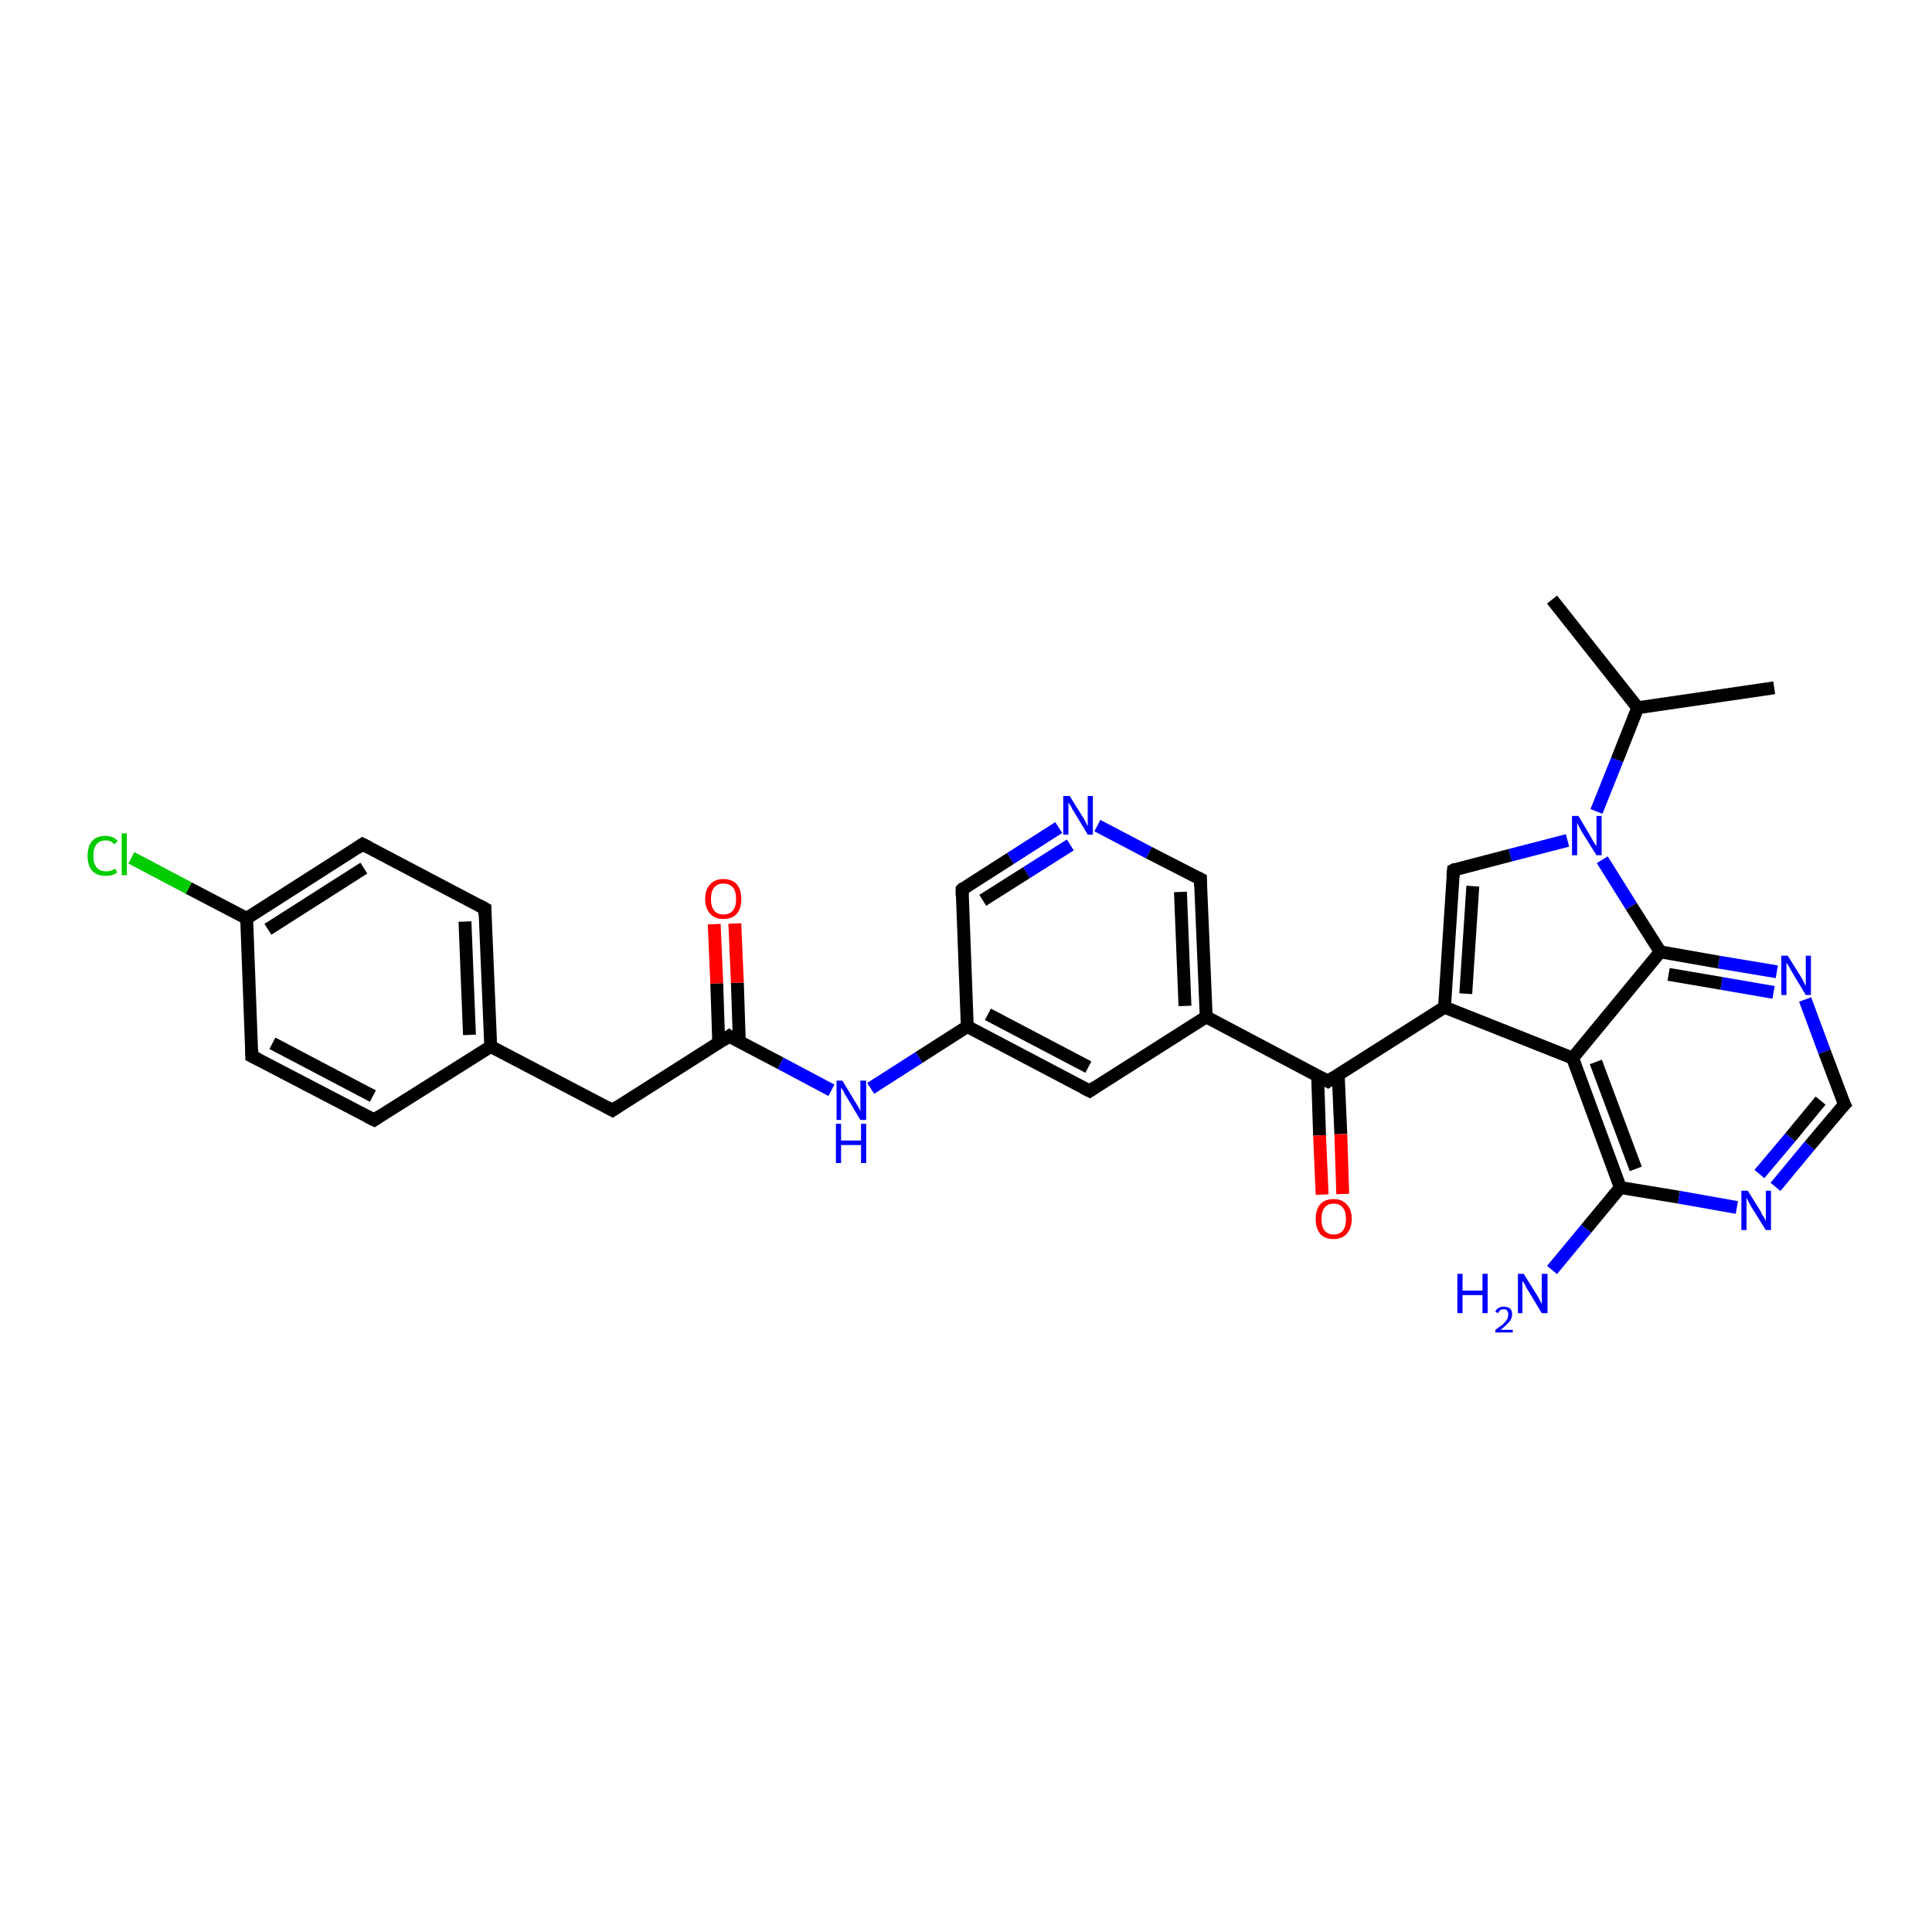 <?xml version='1.0' encoding='iso-8859-1'?>
<svg version='1.1' baseProfile='full'
              xmlns='http://www.w3.org/2000/svg'
                      xmlns:rdkit='http://www.rdkit.org/xml'
                      xmlns:xlink='http://www.w3.org/1999/xlink'
                  xml:space='preserve'
width='300px' height='300px' viewBox='0 0 300 300'>
<!-- END OF HEADER -->
<rect style='opacity:1.0;fill:#FFFFFF;stroke:none' width='300.0' height='300.0' x='0.0' y='0.0'> </rect>
<path class='bond-0 atom-0 atom-1' d='M 241.0,93.1 L 254.3,109.9' style='fill:none;fill-rule:evenodd;stroke:#000000;stroke-width:2.0px;stroke-linecap:butt;stroke-linejoin:miter;stroke-opacity:1' />
<path class='bond-1 atom-1 atom-2' d='M 254.3,109.9 L 275.5,106.8' style='fill:none;fill-rule:evenodd;stroke:#000000;stroke-width:2.0px;stroke-linecap:butt;stroke-linejoin:miter;stroke-opacity:1' />
<path class='bond-2 atom-1 atom-3' d='M 254.3,109.9 L 251.1,118.0' style='fill:none;fill-rule:evenodd;stroke:#000000;stroke-width:2.0px;stroke-linecap:butt;stroke-linejoin:miter;stroke-opacity:1' />
<path class='bond-2 atom-1 atom-3' d='M 251.1,118.0 L 247.9,126.0' style='fill:none;fill-rule:evenodd;stroke:#0000FF;stroke-width:2.0px;stroke-linecap:butt;stroke-linejoin:miter;stroke-opacity:1' />
<path class='bond-3 atom-3 atom-4' d='M 243.4,130.5 L 234.5,132.8' style='fill:none;fill-rule:evenodd;stroke:#0000FF;stroke-width:2.0px;stroke-linecap:butt;stroke-linejoin:miter;stroke-opacity:1' />
<path class='bond-3 atom-3 atom-4' d='M 234.5,132.8 L 225.7,135.1' style='fill:none;fill-rule:evenodd;stroke:#000000;stroke-width:2.0px;stroke-linecap:butt;stroke-linejoin:miter;stroke-opacity:1' />
<path class='bond-4 atom-4 atom-5' d='M 225.7,135.1 L 224.3,156.4' style='fill:none;fill-rule:evenodd;stroke:#000000;stroke-width:2.0px;stroke-linecap:butt;stroke-linejoin:miter;stroke-opacity:1' />
<path class='bond-4 atom-4 atom-5' d='M 228.7,137.6 L 227.6,154.3' style='fill:none;fill-rule:evenodd;stroke:#000000;stroke-width:2.0px;stroke-linecap:butt;stroke-linejoin:miter;stroke-opacity:1' />
<path class='bond-5 atom-5 atom-6' d='M 224.3,156.4 L 206.2,167.9' style='fill:none;fill-rule:evenodd;stroke:#000000;stroke-width:2.0px;stroke-linecap:butt;stroke-linejoin:miter;stroke-opacity:1' />
<path class='bond-6 atom-6 atom-7' d='M 204.6,167.0 L 204.9,176.3' style='fill:none;fill-rule:evenodd;stroke:#000000;stroke-width:2.0px;stroke-linecap:butt;stroke-linejoin:miter;stroke-opacity:1' />
<path class='bond-6 atom-6 atom-7' d='M 204.9,176.3 L 205.3,185.5' style='fill:none;fill-rule:evenodd;stroke:#FF0000;stroke-width:2.0px;stroke-linecap:butt;stroke-linejoin:miter;stroke-opacity:1' />
<path class='bond-6 atom-6 atom-7' d='M 207.8,166.9 L 208.2,176.1' style='fill:none;fill-rule:evenodd;stroke:#000000;stroke-width:2.0px;stroke-linecap:butt;stroke-linejoin:miter;stroke-opacity:1' />
<path class='bond-6 atom-6 atom-7' d='M 208.2,176.1 L 208.5,185.4' style='fill:none;fill-rule:evenodd;stroke:#FF0000;stroke-width:2.0px;stroke-linecap:butt;stroke-linejoin:miter;stroke-opacity:1' />
<path class='bond-7 atom-6 atom-8' d='M 206.2,167.9 L 187.3,157.9' style='fill:none;fill-rule:evenodd;stroke:#000000;stroke-width:2.0px;stroke-linecap:butt;stroke-linejoin:miter;stroke-opacity:1' />
<path class='bond-8 atom-8 atom-9' d='M 187.3,157.9 L 186.4,136.5' style='fill:none;fill-rule:evenodd;stroke:#000000;stroke-width:2.0px;stroke-linecap:butt;stroke-linejoin:miter;stroke-opacity:1' />
<path class='bond-8 atom-8 atom-9' d='M 184.0,156.2 L 183.3,138.5' style='fill:none;fill-rule:evenodd;stroke:#000000;stroke-width:2.0px;stroke-linecap:butt;stroke-linejoin:miter;stroke-opacity:1' />
<path class='bond-9 atom-9 atom-10' d='M 186.4,136.5 L 178.4,132.4' style='fill:none;fill-rule:evenodd;stroke:#000000;stroke-width:2.0px;stroke-linecap:butt;stroke-linejoin:miter;stroke-opacity:1' />
<path class='bond-9 atom-9 atom-10' d='M 178.4,132.4 L 170.4,128.2' style='fill:none;fill-rule:evenodd;stroke:#0000FF;stroke-width:2.0px;stroke-linecap:butt;stroke-linejoin:miter;stroke-opacity:1' />
<path class='bond-10 atom-10 atom-11' d='M 164.4,128.5 L 156.9,133.3' style='fill:none;fill-rule:evenodd;stroke:#0000FF;stroke-width:2.0px;stroke-linecap:butt;stroke-linejoin:miter;stroke-opacity:1' />
<path class='bond-10 atom-10 atom-11' d='M 156.9,133.3 L 149.4,138.1' style='fill:none;fill-rule:evenodd;stroke:#000000;stroke-width:2.0px;stroke-linecap:butt;stroke-linejoin:miter;stroke-opacity:1' />
<path class='bond-10 atom-10 atom-11' d='M 166.2,131.2 L 159.4,135.5' style='fill:none;fill-rule:evenodd;stroke:#0000FF;stroke-width:2.0px;stroke-linecap:butt;stroke-linejoin:miter;stroke-opacity:1' />
<path class='bond-10 atom-10 atom-11' d='M 159.4,135.5 L 152.6,139.8' style='fill:none;fill-rule:evenodd;stroke:#000000;stroke-width:2.0px;stroke-linecap:butt;stroke-linejoin:miter;stroke-opacity:1' />
<path class='bond-11 atom-11 atom-12' d='M 149.4,138.1 L 150.2,159.4' style='fill:none;fill-rule:evenodd;stroke:#000000;stroke-width:2.0px;stroke-linecap:butt;stroke-linejoin:miter;stroke-opacity:1' />
<path class='bond-12 atom-12 atom-13' d='M 150.2,159.4 L 142.7,164.2' style='fill:none;fill-rule:evenodd;stroke:#000000;stroke-width:2.0px;stroke-linecap:butt;stroke-linejoin:miter;stroke-opacity:1' />
<path class='bond-12 atom-12 atom-13' d='M 142.7,164.2 L 135.2,169.0' style='fill:none;fill-rule:evenodd;stroke:#0000FF;stroke-width:2.0px;stroke-linecap:butt;stroke-linejoin:miter;stroke-opacity:1' />
<path class='bond-13 atom-13 atom-14' d='M 129.1,169.3 L 121.2,165.1' style='fill:none;fill-rule:evenodd;stroke:#0000FF;stroke-width:2.0px;stroke-linecap:butt;stroke-linejoin:miter;stroke-opacity:1' />
<path class='bond-13 atom-13 atom-14' d='M 121.2,165.1 L 113.2,160.9' style='fill:none;fill-rule:evenodd;stroke:#000000;stroke-width:2.0px;stroke-linecap:butt;stroke-linejoin:miter;stroke-opacity:1' />
<path class='bond-14 atom-14 atom-15' d='M 114.8,161.8 L 114.5,152.6' style='fill:none;fill-rule:evenodd;stroke:#000000;stroke-width:2.0px;stroke-linecap:butt;stroke-linejoin:miter;stroke-opacity:1' />
<path class='bond-14 atom-14 atom-15' d='M 114.5,152.6 L 114.1,143.4' style='fill:none;fill-rule:evenodd;stroke:#FF0000;stroke-width:2.0px;stroke-linecap:butt;stroke-linejoin:miter;stroke-opacity:1' />
<path class='bond-14 atom-14 atom-15' d='M 111.6,161.9 L 111.3,152.7' style='fill:none;fill-rule:evenodd;stroke:#000000;stroke-width:2.0px;stroke-linecap:butt;stroke-linejoin:miter;stroke-opacity:1' />
<path class='bond-14 atom-14 atom-15' d='M 111.3,152.7 L 110.9,143.5' style='fill:none;fill-rule:evenodd;stroke:#FF0000;stroke-width:2.0px;stroke-linecap:butt;stroke-linejoin:miter;stroke-opacity:1' />
<path class='bond-15 atom-14 atom-16' d='M 113.2,160.9 L 95.1,172.4' style='fill:none;fill-rule:evenodd;stroke:#000000;stroke-width:2.0px;stroke-linecap:butt;stroke-linejoin:miter;stroke-opacity:1' />
<path class='bond-16 atom-16 atom-17' d='M 95.1,172.4 L 76.2,162.5' style='fill:none;fill-rule:evenodd;stroke:#000000;stroke-width:2.0px;stroke-linecap:butt;stroke-linejoin:miter;stroke-opacity:1' />
<path class='bond-17 atom-17 atom-18' d='M 76.2,162.5 L 75.3,141.1' style='fill:none;fill-rule:evenodd;stroke:#000000;stroke-width:2.0px;stroke-linecap:butt;stroke-linejoin:miter;stroke-opacity:1' />
<path class='bond-17 atom-17 atom-18' d='M 72.9,160.7 L 72.2,143.1' style='fill:none;fill-rule:evenodd;stroke:#000000;stroke-width:2.0px;stroke-linecap:butt;stroke-linejoin:miter;stroke-opacity:1' />
<path class='bond-18 atom-18 atom-19' d='M 75.3,141.1 L 56.3,131.1' style='fill:none;fill-rule:evenodd;stroke:#000000;stroke-width:2.0px;stroke-linecap:butt;stroke-linejoin:miter;stroke-opacity:1' />
<path class='bond-19 atom-19 atom-20' d='M 56.3,131.1 L 38.3,142.6' style='fill:none;fill-rule:evenodd;stroke:#000000;stroke-width:2.0px;stroke-linecap:butt;stroke-linejoin:miter;stroke-opacity:1' />
<path class='bond-19 atom-19 atom-20' d='M 56.5,134.8 L 41.6,144.3' style='fill:none;fill-rule:evenodd;stroke:#000000;stroke-width:2.0px;stroke-linecap:butt;stroke-linejoin:miter;stroke-opacity:1' />
<path class='bond-20 atom-20 atom-21' d='M 38.3,142.6 L 29.3,137.9' style='fill:none;fill-rule:evenodd;stroke:#000000;stroke-width:2.0px;stroke-linecap:butt;stroke-linejoin:miter;stroke-opacity:1' />
<path class='bond-20 atom-20 atom-21' d='M 29.3,137.9 L 20.4,133.2' style='fill:none;fill-rule:evenodd;stroke:#00CC00;stroke-width:2.0px;stroke-linecap:butt;stroke-linejoin:miter;stroke-opacity:1' />
<path class='bond-21 atom-20 atom-22' d='M 38.3,142.6 L 39.1,164.0' style='fill:none;fill-rule:evenodd;stroke:#000000;stroke-width:2.0px;stroke-linecap:butt;stroke-linejoin:miter;stroke-opacity:1' />
<path class='bond-22 atom-22 atom-23' d='M 39.1,164.0 L 58.1,173.9' style='fill:none;fill-rule:evenodd;stroke:#000000;stroke-width:2.0px;stroke-linecap:butt;stroke-linejoin:miter;stroke-opacity:1' />
<path class='bond-22 atom-22 atom-23' d='M 42.3,162.0 L 57.9,170.2' style='fill:none;fill-rule:evenodd;stroke:#000000;stroke-width:2.0px;stroke-linecap:butt;stroke-linejoin:miter;stroke-opacity:1' />
<path class='bond-23 atom-12 atom-24' d='M 150.2,159.4 L 169.2,169.4' style='fill:none;fill-rule:evenodd;stroke:#000000;stroke-width:2.0px;stroke-linecap:butt;stroke-linejoin:miter;stroke-opacity:1' />
<path class='bond-23 atom-12 atom-24' d='M 153.4,157.5 L 169.0,165.7' style='fill:none;fill-rule:evenodd;stroke:#000000;stroke-width:2.0px;stroke-linecap:butt;stroke-linejoin:miter;stroke-opacity:1' />
<path class='bond-24 atom-5 atom-25' d='M 224.3,156.4 L 244.2,164.3' style='fill:none;fill-rule:evenodd;stroke:#000000;stroke-width:2.0px;stroke-linecap:butt;stroke-linejoin:miter;stroke-opacity:1' />
<path class='bond-25 atom-25 atom-26' d='M 244.2,164.3 L 251.6,184.4' style='fill:none;fill-rule:evenodd;stroke:#000000;stroke-width:2.0px;stroke-linecap:butt;stroke-linejoin:miter;stroke-opacity:1' />
<path class='bond-25 atom-25 atom-26' d='M 247.8,164.9 L 254.0,181.5' style='fill:none;fill-rule:evenodd;stroke:#000000;stroke-width:2.0px;stroke-linecap:butt;stroke-linejoin:miter;stroke-opacity:1' />
<path class='bond-26 atom-26 atom-27' d='M 251.6,184.4 L 246.3,190.8' style='fill:none;fill-rule:evenodd;stroke:#000000;stroke-width:2.0px;stroke-linecap:butt;stroke-linejoin:miter;stroke-opacity:1' />
<path class='bond-26 atom-26 atom-27' d='M 246.3,190.8 L 241.0,197.2' style='fill:none;fill-rule:evenodd;stroke:#0000FF;stroke-width:2.0px;stroke-linecap:butt;stroke-linejoin:miter;stroke-opacity:1' />
<path class='bond-27 atom-26 atom-28' d='M 251.6,184.4 L 260.7,185.9' style='fill:none;fill-rule:evenodd;stroke:#000000;stroke-width:2.0px;stroke-linecap:butt;stroke-linejoin:miter;stroke-opacity:1' />
<path class='bond-27 atom-26 atom-28' d='M 260.7,185.9 L 269.7,187.5' style='fill:none;fill-rule:evenodd;stroke:#0000FF;stroke-width:2.0px;stroke-linecap:butt;stroke-linejoin:miter;stroke-opacity:1' />
<path class='bond-28 atom-28 atom-29' d='M 275.7,184.3 L 281.0,177.9' style='fill:none;fill-rule:evenodd;stroke:#0000FF;stroke-width:2.0px;stroke-linecap:butt;stroke-linejoin:miter;stroke-opacity:1' />
<path class='bond-28 atom-28 atom-29' d='M 281.0,177.9 L 286.4,171.5' style='fill:none;fill-rule:evenodd;stroke:#000000;stroke-width:2.0px;stroke-linecap:butt;stroke-linejoin:miter;stroke-opacity:1' />
<path class='bond-28 atom-28 atom-29' d='M 273.2,182.3 L 278.0,176.6' style='fill:none;fill-rule:evenodd;stroke:#0000FF;stroke-width:2.0px;stroke-linecap:butt;stroke-linejoin:miter;stroke-opacity:1' />
<path class='bond-28 atom-28 atom-29' d='M 278.0,176.6 L 282.7,170.9' style='fill:none;fill-rule:evenodd;stroke:#000000;stroke-width:2.0px;stroke-linecap:butt;stroke-linejoin:miter;stroke-opacity:1' />
<path class='bond-29 atom-29 atom-30' d='M 286.4,171.5 L 283.3,163.3' style='fill:none;fill-rule:evenodd;stroke:#000000;stroke-width:2.0px;stroke-linecap:butt;stroke-linejoin:miter;stroke-opacity:1' />
<path class='bond-29 atom-29 atom-30' d='M 283.3,163.3 L 280.3,155.2' style='fill:none;fill-rule:evenodd;stroke:#0000FF;stroke-width:2.0px;stroke-linecap:butt;stroke-linejoin:miter;stroke-opacity:1' />
<path class='bond-30 atom-30 atom-31' d='M 275.9,150.9 L 266.9,149.4' style='fill:none;fill-rule:evenodd;stroke:#0000FF;stroke-width:2.0px;stroke-linecap:butt;stroke-linejoin:miter;stroke-opacity:1' />
<path class='bond-30 atom-30 atom-31' d='M 266.9,149.4 L 257.8,147.8' style='fill:none;fill-rule:evenodd;stroke:#000000;stroke-width:2.0px;stroke-linecap:butt;stroke-linejoin:miter;stroke-opacity:1' />
<path class='bond-30 atom-30 atom-31' d='M 275.4,154.1 L 267.3,152.7' style='fill:none;fill-rule:evenodd;stroke:#0000FF;stroke-width:2.0px;stroke-linecap:butt;stroke-linejoin:miter;stroke-opacity:1' />
<path class='bond-30 atom-30 atom-31' d='M 267.3,152.7 L 259.1,151.3' style='fill:none;fill-rule:evenodd;stroke:#000000;stroke-width:2.0px;stroke-linecap:butt;stroke-linejoin:miter;stroke-opacity:1' />
<path class='bond-31 atom-31 atom-3' d='M 257.8,147.8 L 253.3,140.7' style='fill:none;fill-rule:evenodd;stroke:#000000;stroke-width:2.0px;stroke-linecap:butt;stroke-linejoin:miter;stroke-opacity:1' />
<path class='bond-31 atom-31 atom-3' d='M 253.3,140.7 L 248.8,133.5' style='fill:none;fill-rule:evenodd;stroke:#0000FF;stroke-width:2.0px;stroke-linecap:butt;stroke-linejoin:miter;stroke-opacity:1' />
<path class='bond-32 atom-24 atom-8' d='M 169.2,169.4 L 187.3,157.9' style='fill:none;fill-rule:evenodd;stroke:#000000;stroke-width:2.0px;stroke-linecap:butt;stroke-linejoin:miter;stroke-opacity:1' />
<path class='bond-33 atom-31 atom-25' d='M 257.8,147.8 L 244.2,164.3' style='fill:none;fill-rule:evenodd;stroke:#000000;stroke-width:2.0px;stroke-linecap:butt;stroke-linejoin:miter;stroke-opacity:1' />
<path class='bond-34 atom-23 atom-17' d='M 58.1,173.9 L 76.2,162.5' style='fill:none;fill-rule:evenodd;stroke:#000000;stroke-width:2.0px;stroke-linecap:butt;stroke-linejoin:miter;stroke-opacity:1' />
<path d='M 226.1,134.9 L 225.7,135.1 L 225.6,136.1' style='fill:none;stroke:#000000;stroke-width:2.0px;stroke-linecap:butt;stroke-linejoin:miter;stroke-opacity:1;' />
<path d='M 207.1,167.3 L 206.2,167.9 L 205.3,167.4' style='fill:none;stroke:#000000;stroke-width:2.0px;stroke-linecap:butt;stroke-linejoin:miter;stroke-opacity:1;' />
<path d='M 186.4,137.6 L 186.4,136.5 L 186.0,136.3' style='fill:none;stroke:#000000;stroke-width:2.0px;stroke-linecap:butt;stroke-linejoin:miter;stroke-opacity:1;' />
<path d='M 149.7,137.8 L 149.4,138.1 L 149.4,139.1' style='fill:none;stroke:#000000;stroke-width:2.0px;stroke-linecap:butt;stroke-linejoin:miter;stroke-opacity:1;' />
<path d='M 113.6,161.2 L 113.2,160.9 L 112.3,161.5' style='fill:none;stroke:#000000;stroke-width:2.0px;stroke-linecap:butt;stroke-linejoin:miter;stroke-opacity:1;' />
<path d='M 96.0,171.8 L 95.1,172.4 L 94.2,171.9' style='fill:none;stroke:#000000;stroke-width:2.0px;stroke-linecap:butt;stroke-linejoin:miter;stroke-opacity:1;' />
<path d='M 75.3,142.1 L 75.3,141.1 L 74.4,140.6' style='fill:none;stroke:#000000;stroke-width:2.0px;stroke-linecap:butt;stroke-linejoin:miter;stroke-opacity:1;' />
<path d='M 57.3,131.6 L 56.3,131.1 L 55.4,131.7' style='fill:none;stroke:#000000;stroke-width:2.0px;stroke-linecap:butt;stroke-linejoin:miter;stroke-opacity:1;' />
<path d='M 39.1,162.9 L 39.1,164.0 L 40.1,164.5' style='fill:none;stroke:#000000;stroke-width:2.0px;stroke-linecap:butt;stroke-linejoin:miter;stroke-opacity:1;' />
<path d='M 57.1,173.4 L 58.1,173.9 L 59.0,173.3' style='fill:none;stroke:#000000;stroke-width:2.0px;stroke-linecap:butt;stroke-linejoin:miter;stroke-opacity:1;' />
<path d='M 168.2,168.9 L 169.2,169.4 L 170.1,168.8' style='fill:none;stroke:#000000;stroke-width:2.0px;stroke-linecap:butt;stroke-linejoin:miter;stroke-opacity:1;' />
<path d='M 286.1,171.8 L 286.4,171.5 L 286.2,171.1' style='fill:none;stroke:#000000;stroke-width:2.0px;stroke-linecap:butt;stroke-linejoin:miter;stroke-opacity:1;' />
<path class='atom-3' d='M 245.1 126.7
L 247.0 129.9
Q 247.2 130.3, 247.5 130.8
Q 247.9 131.4, 247.9 131.4
L 247.9 126.7
L 248.7 126.7
L 248.7 132.8
L 247.9 132.8
L 245.7 129.3
Q 245.5 128.9, 245.2 128.4
Q 245.0 127.9, 244.9 127.8
L 244.9 132.8
L 244.1 132.8
L 244.1 126.7
L 245.1 126.7
' fill='#0000FF'/>
<path class='atom-7' d='M 204.3 189.3
Q 204.3 187.8, 205.0 187.0
Q 205.7 186.2, 207.1 186.2
Q 208.4 186.2, 209.1 187.0
Q 209.9 187.8, 209.9 189.3
Q 209.9 190.7, 209.1 191.6
Q 208.4 192.4, 207.1 192.4
Q 205.7 192.4, 205.0 191.6
Q 204.3 190.7, 204.3 189.3
M 207.1 191.7
Q 208.0 191.7, 208.5 191.1
Q 209.0 190.5, 209.0 189.3
Q 209.0 188.1, 208.5 187.5
Q 208.0 186.9, 207.1 186.9
Q 206.2 186.9, 205.7 187.5
Q 205.2 188.1, 205.2 189.3
Q 205.2 190.5, 205.7 191.1
Q 206.2 191.7, 207.1 191.7
' fill='#FF0000'/>
<path class='atom-10' d='M 166.1 123.6
L 168.1 126.8
Q 168.3 127.1, 168.6 127.7
Q 168.9 128.3, 168.9 128.3
L 168.9 123.6
L 169.7 123.6
L 169.7 129.6
L 168.9 129.6
L 166.8 126.1
Q 166.5 125.7, 166.3 125.2
Q 166.0 124.8, 165.9 124.6
L 165.9 129.6
L 165.1 129.6
L 165.1 123.6
L 166.1 123.6
' fill='#0000FF'/>
<path class='atom-13' d='M 130.8 167.8
L 132.8 171.1
Q 133.0 171.4, 133.3 171.9
Q 133.6 172.5, 133.6 172.6
L 133.6 167.8
L 134.5 167.8
L 134.5 173.9
L 133.6 173.9
L 131.5 170.4
Q 131.2 170.0, 131.0 169.5
Q 130.7 169.0, 130.6 168.9
L 130.6 173.9
L 129.9 173.9
L 129.9 167.8
L 130.8 167.8
' fill='#0000FF'/>
<path class='atom-13' d='M 129.8 174.5
L 130.6 174.5
L 130.6 177.1
L 133.7 177.1
L 133.7 174.5
L 134.5 174.5
L 134.5 180.6
L 133.7 180.6
L 133.7 177.8
L 130.6 177.8
L 130.6 180.6
L 129.8 180.6
L 129.8 174.5
' fill='#0000FF'/>
<path class='atom-15' d='M 109.5 139.6
Q 109.5 138.1, 110.3 137.3
Q 111.0 136.5, 112.3 136.5
Q 113.7 136.5, 114.4 137.3
Q 115.1 138.1, 115.1 139.6
Q 115.1 141.1, 114.4 141.9
Q 113.7 142.7, 112.3 142.7
Q 111.0 142.7, 110.3 141.9
Q 109.5 141.1, 109.5 139.6
M 112.3 142.0
Q 113.3 142.0, 113.8 141.4
Q 114.3 140.8, 114.3 139.6
Q 114.3 138.4, 113.8 137.8
Q 113.3 137.2, 112.3 137.2
Q 111.4 137.2, 110.9 137.8
Q 110.4 138.4, 110.4 139.6
Q 110.4 140.8, 110.9 141.4
Q 111.4 142.0, 112.3 142.0
' fill='#FF0000'/>
<path class='atom-21' d='M 13.6 132.9
Q 13.6 131.4, 14.3 130.6
Q 15.0 129.8, 16.4 129.8
Q 17.6 129.8, 18.3 130.6
L 17.7 131.1
Q 17.3 130.5, 16.4 130.5
Q 15.5 130.5, 15.0 131.1
Q 14.5 131.7, 14.5 132.9
Q 14.5 134.1, 15.0 134.7
Q 15.5 135.3, 16.5 135.3
Q 17.2 135.3, 17.9 134.9
L 18.2 135.5
Q 17.9 135.7, 17.4 135.9
Q 16.9 136.0, 16.4 136.0
Q 15.0 136.0, 14.3 135.2
Q 13.6 134.4, 13.6 132.9
' fill='#00CC00'/>
<path class='atom-21' d='M 18.9 129.4
L 19.7 129.4
L 19.7 135.9
L 18.9 135.9
L 18.9 129.4
' fill='#00CC00'/>
<path class='atom-27' d='M 226.3 197.8
L 227.1 197.8
L 227.1 200.4
L 230.2 200.4
L 230.2 197.8
L 231.0 197.8
L 231.0 203.9
L 230.2 203.9
L 230.2 201.1
L 227.1 201.1
L 227.1 203.9
L 226.3 203.9
L 226.3 197.8
' fill='#0000FF'/>
<path class='atom-27' d='M 232.2 203.7
Q 232.3 203.3, 232.7 203.1
Q 233.0 202.9, 233.5 202.9
Q 234.1 202.9, 234.5 203.2
Q 234.8 203.5, 234.8 204.1
Q 234.8 204.7, 234.4 205.2
Q 233.9 205.8, 233.0 206.5
L 234.9 206.5
L 234.9 206.9
L 232.2 206.9
L 232.2 206.5
Q 232.9 206.0, 233.4 205.6
Q 233.8 205.2, 234.0 204.9
Q 234.2 204.5, 234.2 204.1
Q 234.2 203.7, 234.0 203.5
Q 233.9 203.3, 233.5 203.3
Q 233.2 203.3, 233.0 203.4
Q 232.8 203.6, 232.6 203.9
L 232.2 203.7
' fill='#0000FF'/>
<path class='atom-27' d='M 236.6 197.8
L 238.6 201.0
Q 238.8 201.3, 239.1 201.9
Q 239.4 202.5, 239.4 202.5
L 239.4 197.8
L 240.3 197.8
L 240.3 203.9
L 239.4 203.9
L 237.3 200.4
Q 237.0 200.0, 236.8 199.5
Q 236.5 199.0, 236.4 198.9
L 236.4 203.9
L 235.7 203.9
L 235.7 197.8
L 236.6 197.8
' fill='#0000FF'/>
<path class='atom-28' d='M 271.4 184.9
L 273.4 188.1
Q 273.5 188.5, 273.9 189.0
Q 274.2 189.6, 274.2 189.6
L 274.2 184.9
L 275.0 184.9
L 275.0 191.0
L 274.2 191.0
L 272.0 187.5
Q 271.8 187.1, 271.5 186.6
Q 271.3 186.1, 271.2 186.0
L 271.2 191.0
L 270.4 191.0
L 270.4 184.9
L 271.4 184.9
' fill='#0000FF'/>
<path class='atom-30' d='M 277.6 148.4
L 279.6 151.6
Q 279.8 151.9, 280.1 152.5
Q 280.4 153.1, 280.4 153.1
L 280.4 148.4
L 281.2 148.4
L 281.2 154.5
L 280.4 154.5
L 278.3 151.0
Q 278.0 150.5, 277.8 150.1
Q 277.5 149.6, 277.4 149.5
L 277.4 154.5
L 276.6 154.5
L 276.6 148.4
L 277.6 148.4
' fill='#0000FF'/>
</svg>
